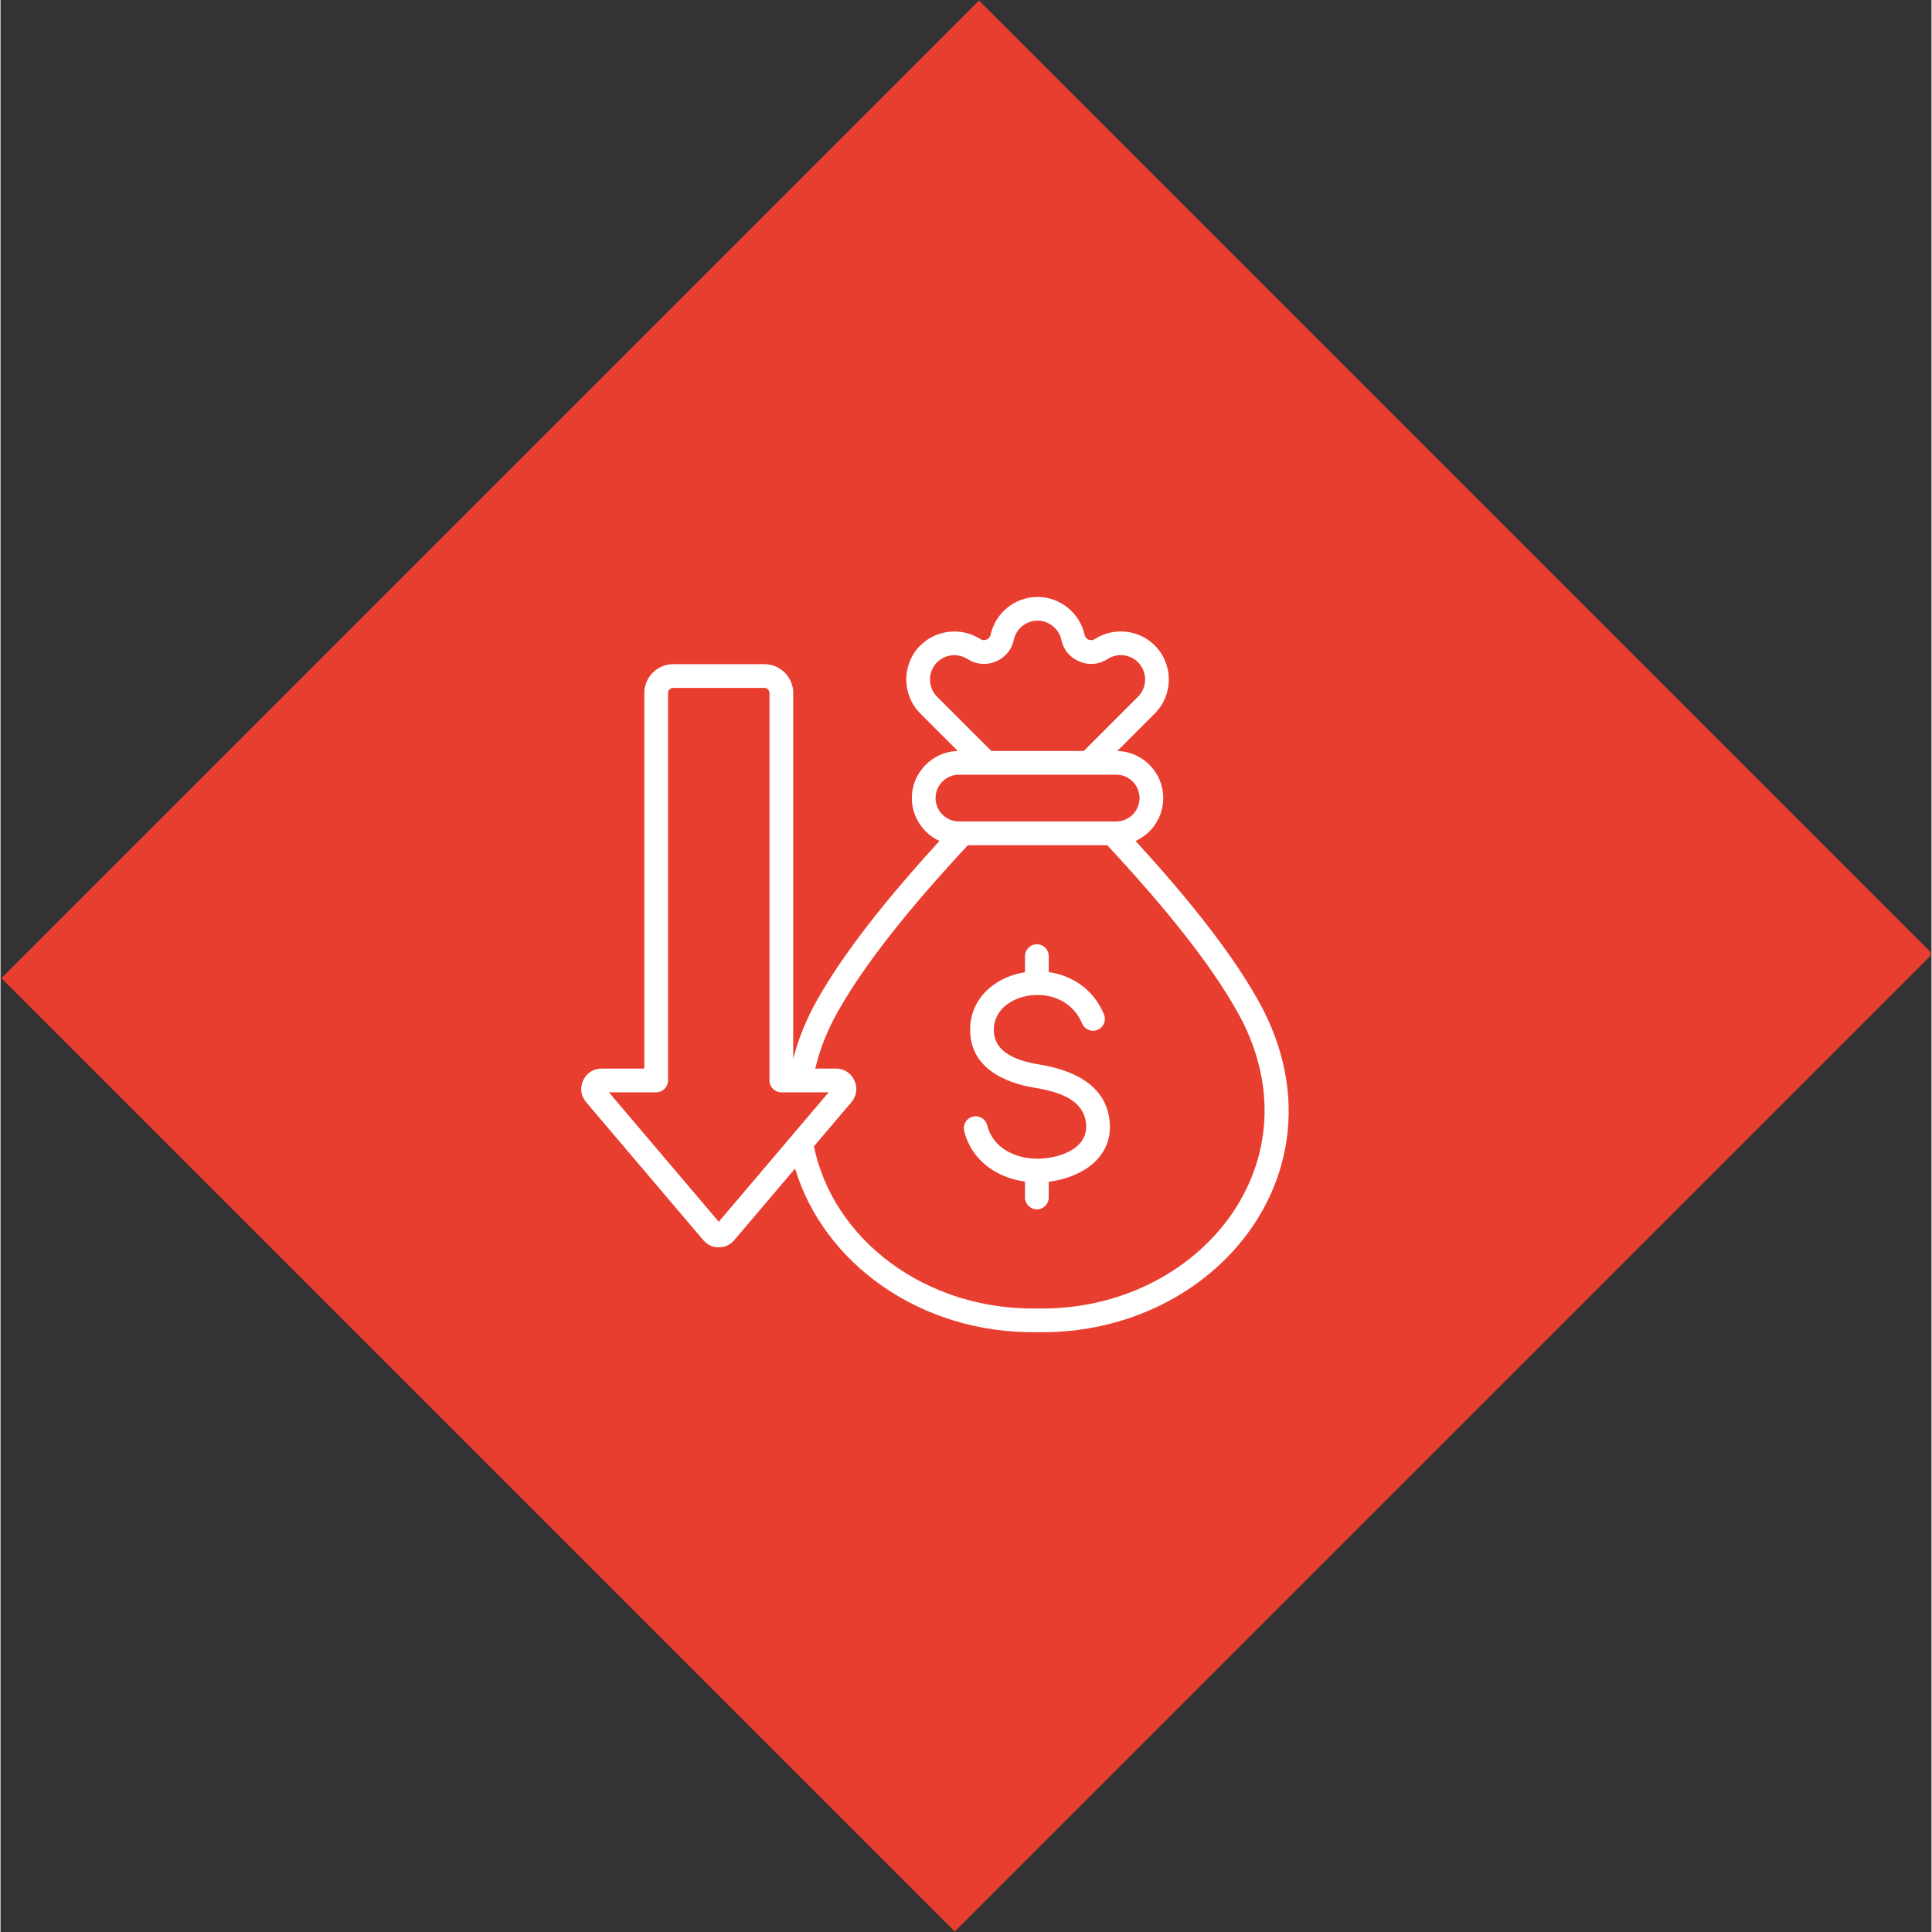<svg xmlns="http://www.w3.org/2000/svg" xmlns:xlink="http://www.w3.org/1999/xlink" width="300" zoomAndPan="magnify" viewBox="0 0 224.88 225" height="300" preserveAspectRatio="xMidYMid meet" version="1.0"><rect x="0" y="0" width="224.88" height="225" fill="#333333" stroke="none"/><defs><clipPath id="525883816f"><path d="M 0 0.059 L 224.762 0.059 L 224.762 224.938 L 0 224.938 Z M 0 0.059 " clip-rule="nonzero"/></clipPath><clipPath id="2e1dc36520"><path d="M 113.957 0.062 L 224.984 111.09 L 111.129 224.941 L 0.105 113.918 Z M 113.957 0.062 " clip-rule="nonzero"/></clipPath><clipPath id="f1f1d54c3a"><path d="M 67.465 69.492 L 151 69.492 L 151 155.695 L 67.465 155.695 Z M 67.465 69.492 " clip-rule="nonzero"/></clipPath></defs><g clip-path="url(#525883816f)"><g clip-path="url(#2e1dc36520)"><path fill="#e83e30" d="M 113.957 0.062 L 224.984 111.09 L 110.922 225.152 L -0.105 114.125 Z M 113.957 0.062 " fill-opacity="1" fill-rule="nonzero"/></g></g><g clip-path="url(#f1f1d54c3a)"><path fill="#ffffff" d="M 92.535 136.086 L 85.457 144.422 C 85.457 144.426 85.453 144.43 85.453 144.43 C 84.984 144.977 84.359 145.262 83.648 145.262 C 82.918 145.262 82.297 144.965 81.84 144.422 L 68.203 128.359 C 67.582 127.641 67.457 126.68 67.852 125.828 C 68.246 124.965 69.051 124.445 70.008 124.445 L 74.977 124.445 L 74.977 80.707 C 74.977 78.855 76.492 77.348 78.34 77.348 L 88.953 77.348 C 90.805 77.348 92.32 78.855 92.32 80.707 C 92.32 80.707 92.32 116.441 92.32 123.312 C 92.906 121.004 93.848 118.664 95.176 116.328 L 95.176 116.324 C 98.238 110.961 102.957 104.934 109.352 97.938 C 107.457 97.07 106.133 95.156 106.133 92.941 C 106.133 89.969 108.531 87.527 111.488 87.461 C 109.551 85.523 107.121 83.098 107.125 83.098 C 104.941 80.922 104.938 77.355 107.121 75.172 C 108.965 73.328 111.895 73.012 114.105 74.422 C 114.105 74.422 114.105 74.422 114.109 74.422 C 114.332 74.566 114.586 74.594 114.832 74.492 C 115.078 74.391 115.246 74.191 115.301 73.934 L 115.301 73.93 C 115.848 71.418 118.102 69.52 120.773 69.52 C 123.395 69.52 125.684 71.371 126.246 73.926 C 126.246 73.93 126.246 73.93 126.246 73.934 C 126.305 74.191 126.469 74.391 126.715 74.492 C 126.961 74.594 127.219 74.566 127.441 74.422 C 129.605 73.031 132.539 73.285 134.426 75.172 L 134.43 75.176 C 136.602 77.359 136.602 80.922 134.426 83.094 L 130.062 87.461 C 133.02 87.527 135.414 89.969 135.414 92.941 C 135.414 95.156 134.09 97.074 132.191 97.941 C 138.594 104.938 143.312 110.961 146.367 116.328 C 157.41 135.723 141.816 155.488 120.773 155.148 C 107.176 155.367 95.855 147.141 92.535 136.086 Z M 94.887 124.445 L 97.293 124.445 C 98.238 124.445 99.043 124.961 99.441 125.828 C 99.836 126.68 99.707 127.637 99.102 128.352 L 94.73 133.5 C 96.957 144.371 107.746 152.605 120.75 152.387 C 120.766 152.387 120.781 152.387 120.797 152.387 C 139.68 152.703 153.875 135.098 143.965 117.695 C 140.793 112.121 135.766 105.832 128.887 98.43 L 112.656 98.43 C 105.785 105.832 100.754 112.121 97.578 117.695 C 96.289 119.953 95.406 122.219 94.887 124.445 Z M 115.391 87.457 L 126.156 87.457 L 132.473 81.141 C 133.574 80.039 133.574 78.234 132.473 77.125 C 131.516 76.168 130.031 76.043 128.934 76.746 L 128.934 76.75 C 127.922 77.398 126.766 77.504 125.656 77.043 C 124.547 76.582 123.801 75.691 123.547 74.52 C 123.262 73.223 122.102 72.281 120.773 72.281 C 119.422 72.281 118.277 73.242 118.004 74.512 C 117.75 75.688 117.004 76.582 115.895 77.043 C 114.785 77.504 113.629 77.398 112.621 76.75 C 111.5 76.035 110.012 76.191 109.074 77.125 C 107.969 78.23 107.969 80.039 109.074 81.141 Z M 129.934 90.219 L 111.617 90.219 C 110.121 90.219 108.895 91.445 108.895 92.941 C 108.895 94.441 110.121 95.668 111.617 95.668 L 129.934 95.668 C 131.43 95.668 132.652 94.441 132.652 92.941 C 132.652 91.445 131.43 90.219 129.934 90.219 Z M 70.852 127.211 L 83.648 142.285 L 96.445 127.211 L 90.938 127.211 C 90.176 127.211 89.555 126.59 89.555 125.828 L 89.555 80.707 C 89.555 80.379 89.281 80.109 88.953 80.109 L 78.34 80.109 C 78.012 80.109 77.738 80.379 77.738 80.707 L 77.738 125.828 C 77.738 126.59 77.121 127.211 76.355 127.211 Z M 120.621 134.941 C 120.645 134.938 120.672 134.938 120.695 134.938 C 120.723 134.938 120.754 134.938 120.781 134.941 C 120.836 134.941 120.895 134.941 120.949 134.938 C 122.336 134.902 123.875 134.547 125.012 133.766 C 125.949 133.117 126.574 132.141 126.414 130.77 C 126.25 129.434 125.496 128.562 124.52 127.973 C 123.336 127.262 121.855 126.914 120.492 126.691 C 116.969 126.113 113.133 124.434 112.93 120.254 L 112.93 120.25 C 112.777 117.098 114.734 114.793 117.418 113.734 C 118.023 113.5 118.66 113.328 119.312 113.223 L 119.312 111.352 C 119.312 110.586 119.934 109.969 120.695 109.969 C 121.457 109.969 122.074 110.586 122.074 111.352 L 122.074 113.207 C 124.73 113.59 127.258 115.148 128.508 118.129 C 128.801 118.832 128.469 119.641 127.766 119.934 C 127.062 120.23 126.254 119.898 125.961 119.195 C 124.992 116.887 122.871 115.879 120.793 115.871 C 120.762 115.871 120.727 115.875 120.695 115.875 C 120.668 115.875 120.645 115.871 120.617 115.871 C 119.859 115.887 119.109 116.039 118.43 116.305 C 116.836 116.934 115.598 118.246 115.688 120.117 C 115.762 121.617 116.699 122.5 117.855 123.066 C 118.805 123.531 119.902 123.797 120.938 123.965 C 124.574 124.562 128.629 126.125 129.156 130.438 L 129.156 130.441 C 129.684 134.84 125.824 137.176 122.074 137.625 L 122.074 139.461 C 122.074 140.223 121.457 140.844 120.695 140.844 C 119.934 140.844 119.312 140.223 119.312 139.461 L 119.312 137.605 C 116.023 137.156 113.086 135.156 112.23 131.719 C 112.047 130.977 112.496 130.227 113.238 130.043 C 113.977 129.859 114.727 130.312 114.91 131.051 C 115.559 133.656 118.074 134.898 120.621 134.941 Z M 120.621 134.941 " fill-opacity="1" fill-rule="evenodd"/></g></svg>